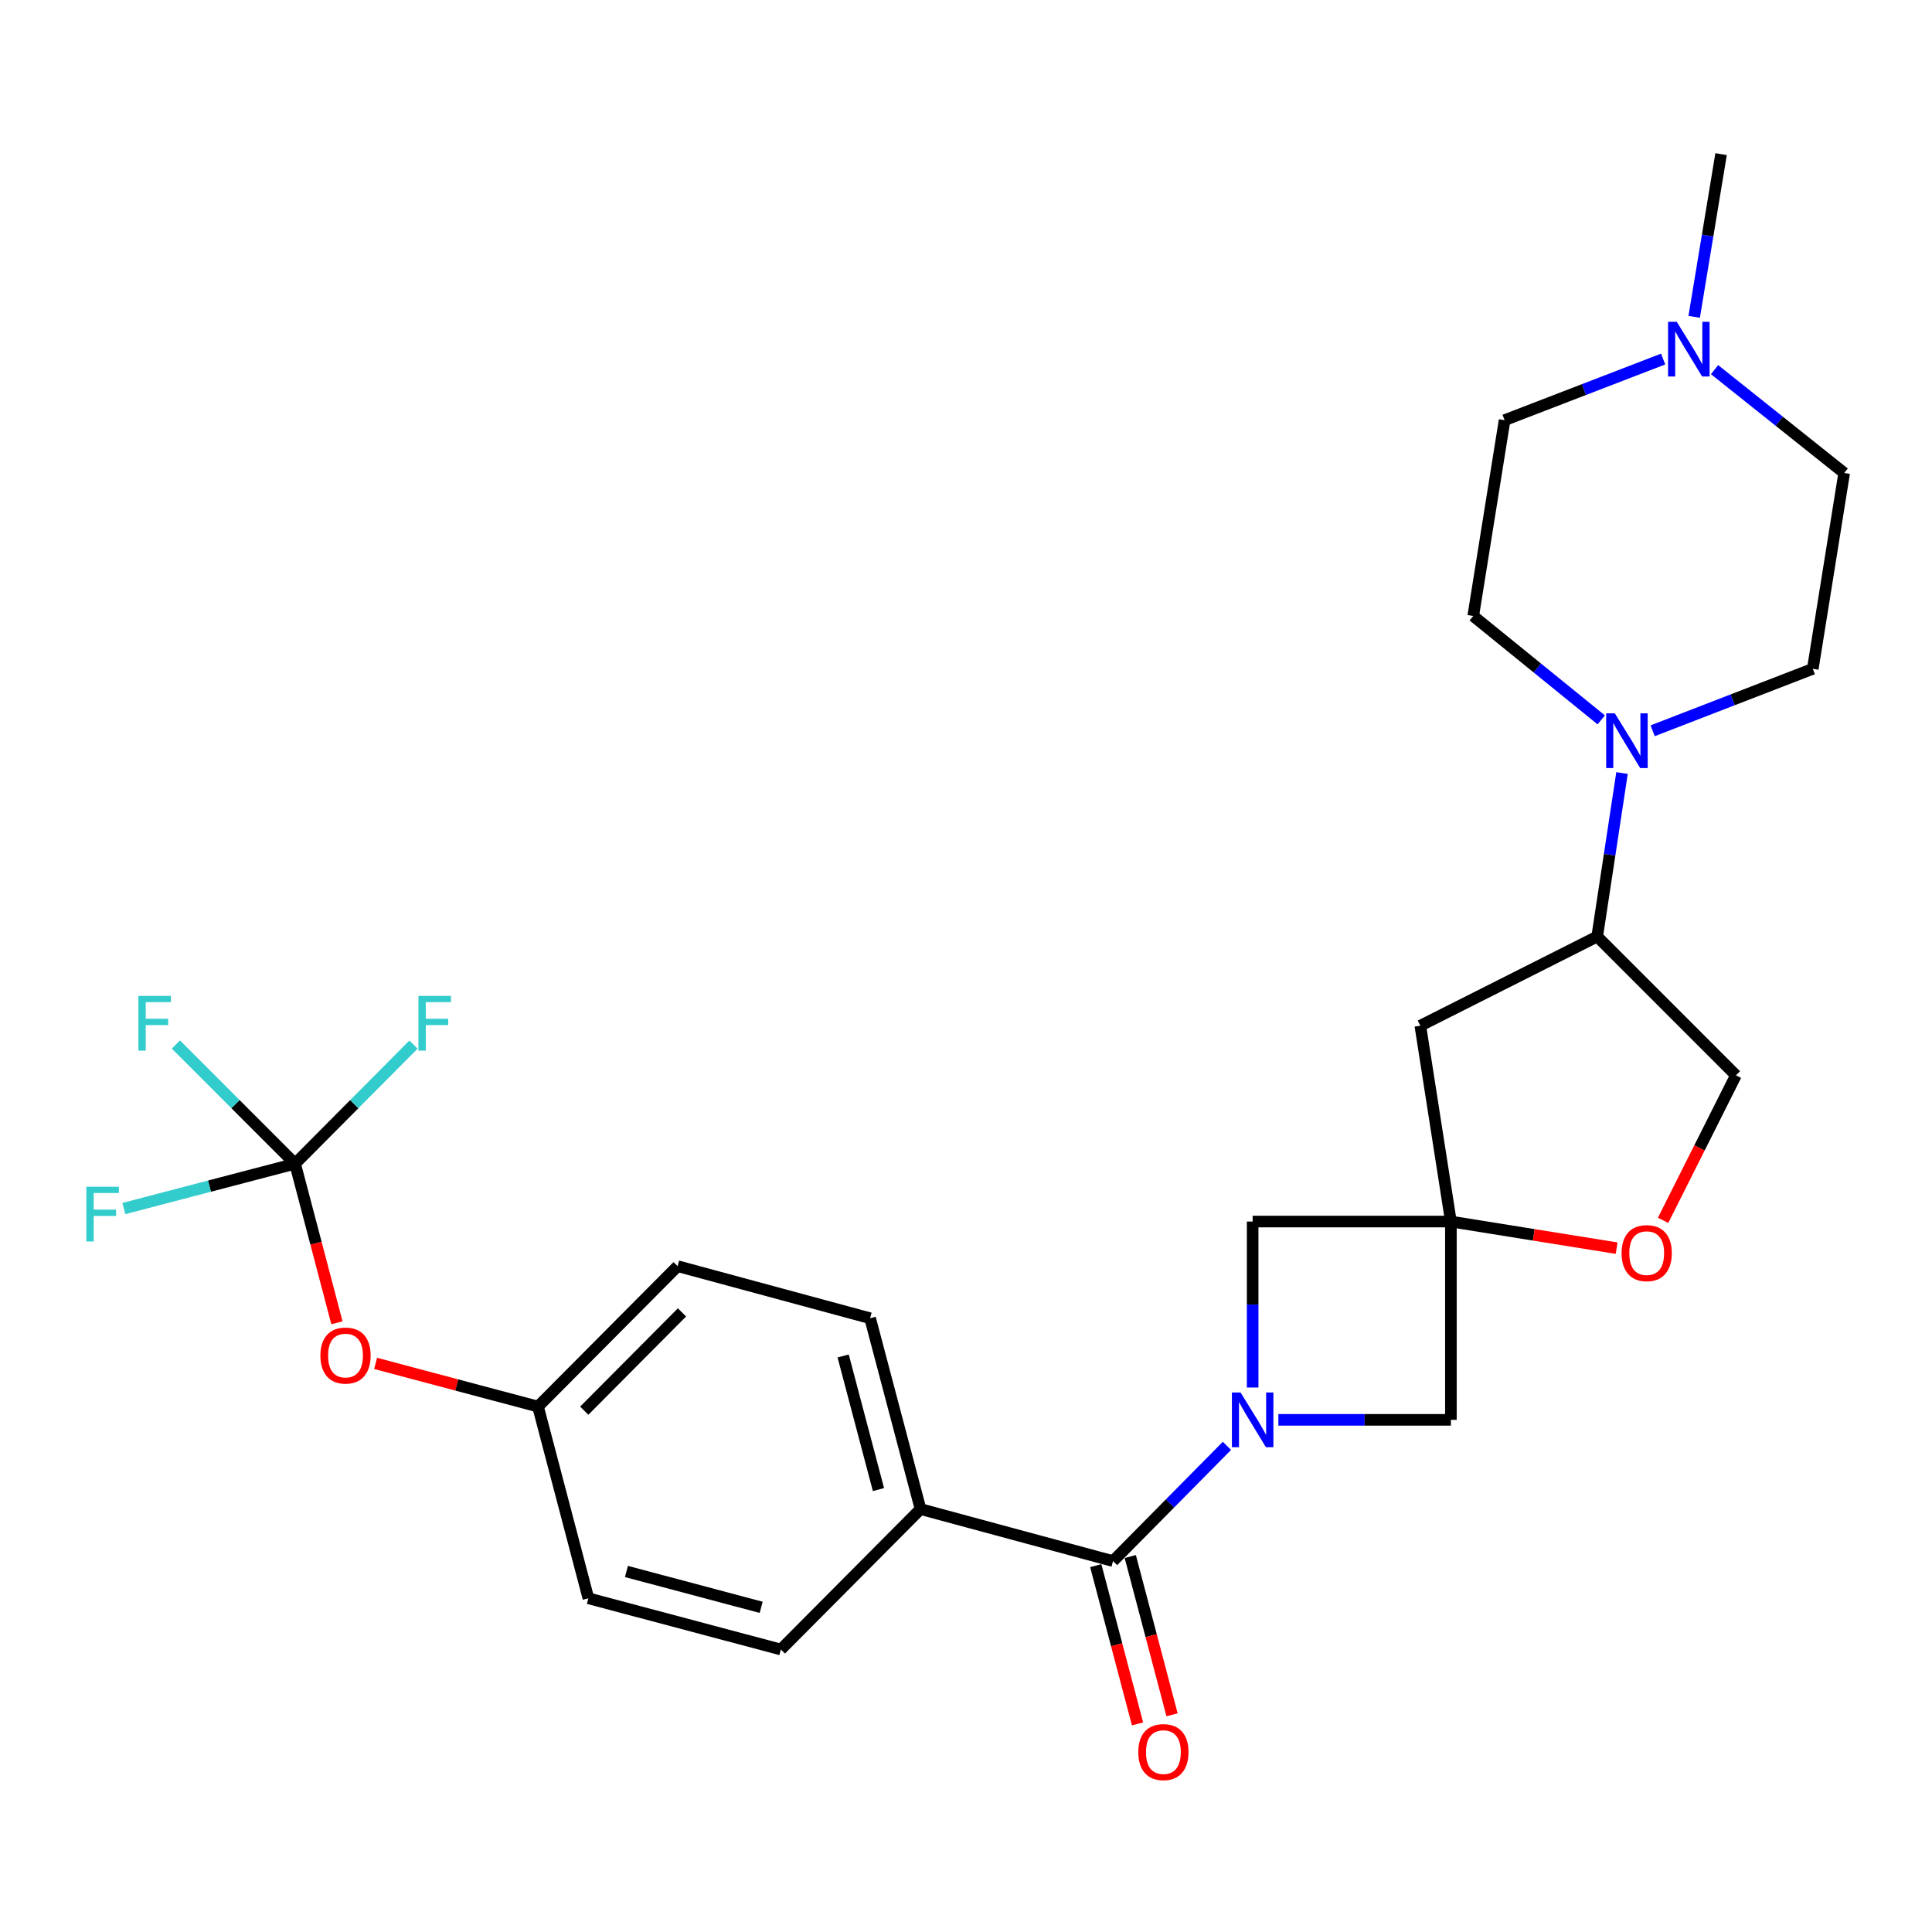 <?xml version='1.0' encoding='iso-8859-1'?>
<svg version='1.1' baseProfile='full'
              xmlns='http://www.w3.org/2000/svg'
                      xmlns:rdkit='http://www.rdkit.org/xml'
                      xmlns:xlink='http://www.w3.org/1999/xlink'
                  xml:space='preserve'
width='1000px' height='1000px' viewBox='0 0 1000 1000'>
<!-- END OF HEADER -->
<rect style='opacity:1.0;fill:#FFFFFF;stroke:none' width='1000' height='1000' x='0' y='0'> </rect>
<path class='bond-1' d='M 635.06,748.371 L 605.577,778.194' style='fill:none;fill-rule:evenodd;stroke:#0000FF;stroke-width:6px;stroke-linecap:butt;stroke-linejoin:miter;stroke-opacity:1' />
<path class='bond-1' d='M 605.577,778.194 L 576.093,808.016' style='fill:none;fill-rule:evenodd;stroke:#000000;stroke-width:6px;stroke-linecap:butt;stroke-linejoin:miter;stroke-opacity:1' />
<path class='bond-4' d='M 648.37,718.182 L 648.37,675.227' style='fill:none;fill-rule:evenodd;stroke:#0000FF;stroke-width:6px;stroke-linecap:butt;stroke-linejoin:miter;stroke-opacity:1' />
<path class='bond-4' d='M 648.37,675.227 L 648.37,632.272' style='fill:none;fill-rule:evenodd;stroke:#000000;stroke-width:6px;stroke-linecap:butt;stroke-linejoin:miter;stroke-opacity:1' />
<path class='bond-5' d='M 661.676,734.908 L 706.331,734.908' style='fill:none;fill-rule:evenodd;stroke:#0000FF;stroke-width:6px;stroke-linecap:butt;stroke-linejoin:miter;stroke-opacity:1' />
<path class='bond-5' d='M 706.331,734.908 L 750.986,734.908' style='fill:none;fill-rule:evenodd;stroke:#000000;stroke-width:6px;stroke-linecap:butt;stroke-linejoin:miter;stroke-opacity:1' />
<path class='bond-0' d='M 750.986,632.272 L 750.986,734.908' style='fill:none;fill-rule:evenodd;stroke:#000000;stroke-width:6px;stroke-linecap:butt;stroke-linejoin:miter;stroke-opacity:1' />
<path class='bond-6' d='M 750.986,632.272 L 793.875,639.156' style='fill:none;fill-rule:evenodd;stroke:#000000;stroke-width:6px;stroke-linecap:butt;stroke-linejoin:miter;stroke-opacity:1' />
<path class='bond-6' d='M 793.875,639.156 L 836.764,646.041' style='fill:none;fill-rule:evenodd;stroke:#FF0000;stroke-width:6px;stroke-linecap:butt;stroke-linejoin:miter;stroke-opacity:1' />
<path class='bond-7' d='M 750.986,632.272 L 735.16,530.908' style='fill:none;fill-rule:evenodd;stroke:#000000;stroke-width:6px;stroke-linecap:butt;stroke-linejoin:miter;stroke-opacity:1' />
<path class='bond-27' d='M 750.986,632.272 L 648.37,632.272' style='fill:none;fill-rule:evenodd;stroke:#000000;stroke-width:6px;stroke-linecap:butt;stroke-linejoin:miter;stroke-opacity:1' />
<path class='bond-10' d='M 576.093,808.016 L 476.464,781.095' style='fill:none;fill-rule:evenodd;stroke:#000000;stroke-width:6px;stroke-linecap:butt;stroke-linejoin:miter;stroke-opacity:1' />
<path class='bond-12' d='M 567.162,810.374 L 577.975,851.331' style='fill:none;fill-rule:evenodd;stroke:#000000;stroke-width:6px;stroke-linecap:butt;stroke-linejoin:miter;stroke-opacity:1' />
<path class='bond-12' d='M 577.975,851.331 L 588.787,892.288' style='fill:none;fill-rule:evenodd;stroke:#FF0000;stroke-width:6px;stroke-linecap:butt;stroke-linejoin:miter;stroke-opacity:1' />
<path class='bond-12' d='M 585.025,805.658 L 595.837,846.615' style='fill:none;fill-rule:evenodd;stroke:#000000;stroke-width:6px;stroke-linecap:butt;stroke-linejoin:miter;stroke-opacity:1' />
<path class='bond-12' d='M 595.837,846.615 L 606.65,887.572' style='fill:none;fill-rule:evenodd;stroke:#FF0000;stroke-width:6px;stroke-linecap:butt;stroke-linejoin:miter;stroke-opacity:1' />
<path class='bond-2' d='M 839.557,400.121 L 833.129,442.437' style='fill:none;fill-rule:evenodd;stroke:#0000FF;stroke-width:6px;stroke-linecap:butt;stroke-linejoin:miter;stroke-opacity:1' />
<path class='bond-2' d='M 833.129,442.437 L 826.701,484.752' style='fill:none;fill-rule:evenodd;stroke:#000000;stroke-width:6px;stroke-linecap:butt;stroke-linejoin:miter;stroke-opacity:1' />
<path class='bond-14' d='M 828.795,372.602 L 795.669,345.716' style='fill:none;fill-rule:evenodd;stroke:#0000FF;stroke-width:6px;stroke-linecap:butt;stroke-linejoin:miter;stroke-opacity:1' />
<path class='bond-14' d='M 795.669,345.716 L 762.543,318.83' style='fill:none;fill-rule:evenodd;stroke:#000000;stroke-width:6px;stroke-linecap:butt;stroke-linejoin:miter;stroke-opacity:1' />
<path class='bond-15' d='M 855.416,378.246 L 896.857,362.214' style='fill:none;fill-rule:evenodd;stroke:#0000FF;stroke-width:6px;stroke-linecap:butt;stroke-linejoin:miter;stroke-opacity:1' />
<path class='bond-15' d='M 896.857,362.214 L 938.298,346.182' style='fill:none;fill-rule:evenodd;stroke:#000000;stroke-width:6px;stroke-linecap:butt;stroke-linejoin:miter;stroke-opacity:1' />
<path class='bond-3' d='M 152.728,602.343 L 163.561,643.505' style='fill:none;fill-rule:evenodd;stroke:#000000;stroke-width:6px;stroke-linecap:butt;stroke-linejoin:miter;stroke-opacity:1' />
<path class='bond-3' d='M 163.561,643.505 L 174.395,684.667' style='fill:none;fill-rule:evenodd;stroke:#FF0000;stroke-width:6px;stroke-linecap:butt;stroke-linejoin:miter;stroke-opacity:1' />
<path class='bond-18' d='M 152.728,602.343 L 121.884,571.486' style='fill:none;fill-rule:evenodd;stroke:#000000;stroke-width:6px;stroke-linecap:butt;stroke-linejoin:miter;stroke-opacity:1' />
<path class='bond-18' d='M 121.884,571.486 L 91.041,540.63' style='fill:none;fill-rule:evenodd;stroke:#33CCCC;stroke-width:6px;stroke-linecap:butt;stroke-linejoin:miter;stroke-opacity:1' />
<path class='bond-19' d='M 152.728,602.343 L 108.415,613.944' style='fill:none;fill-rule:evenodd;stroke:#000000;stroke-width:6px;stroke-linecap:butt;stroke-linejoin:miter;stroke-opacity:1' />
<path class='bond-19' d='M 108.415,613.944 L 64.103,625.544' style='fill:none;fill-rule:evenodd;stroke:#33CCCC;stroke-width:6px;stroke-linecap:butt;stroke-linejoin:miter;stroke-opacity:1' />
<path class='bond-20' d='M 152.728,602.343 L 183.375,571.513' style='fill:none;fill-rule:evenodd;stroke:#000000;stroke-width:6px;stroke-linecap:butt;stroke-linejoin:miter;stroke-opacity:1' />
<path class='bond-20' d='M 183.375,571.513 L 214.021,540.684' style='fill:none;fill-rule:evenodd;stroke:#33CCCC;stroke-width:6px;stroke-linecap:butt;stroke-linejoin:miter;stroke-opacity:1' />
<path class='bond-13' d='M 860.814,631.647 L 879.665,594.112' style='fill:none;fill-rule:evenodd;stroke:#FF0000;stroke-width:6px;stroke-linecap:butt;stroke-linejoin:miter;stroke-opacity:1' />
<path class='bond-13' d='M 879.665,594.112 L 898.516,556.577' style='fill:none;fill-rule:evenodd;stroke:#000000;stroke-width:6px;stroke-linecap:butt;stroke-linejoin:miter;stroke-opacity:1' />
<path class='bond-8' d='M 735.16,530.908 L 826.701,484.752' style='fill:none;fill-rule:evenodd;stroke:#000000;stroke-width:6px;stroke-linecap:butt;stroke-linejoin:miter;stroke-opacity:1' />
<path class='bond-28' d='M 826.701,484.752 L 898.516,556.577' style='fill:none;fill-rule:evenodd;stroke:#000000;stroke-width:6px;stroke-linecap:butt;stroke-linejoin:miter;stroke-opacity:1' />
<path class='bond-9' d='M 887.451,191.326 L 920.998,218.077' style='fill:none;fill-rule:evenodd;stroke:#0000FF;stroke-width:6px;stroke-linecap:butt;stroke-linejoin:miter;stroke-opacity:1' />
<path class='bond-9' d='M 920.998,218.077 L 954.545,244.829' style='fill:none;fill-rule:evenodd;stroke:#000000;stroke-width:6px;stroke-linecap:butt;stroke-linejoin:miter;stroke-opacity:1' />
<path class='bond-26' d='M 876.904,163.994 L 883.866,121.886' style='fill:none;fill-rule:evenodd;stroke:#0000FF;stroke-width:6px;stroke-linecap:butt;stroke-linejoin:miter;stroke-opacity:1' />
<path class='bond-26' d='M 883.866,121.886 L 890.829,79.779' style='fill:none;fill-rule:evenodd;stroke:#000000;stroke-width:6px;stroke-linecap:butt;stroke-linejoin:miter;stroke-opacity:1' />
<path class='bond-30' d='M 860.845,185.837 L 819.813,201.657' style='fill:none;fill-rule:evenodd;stroke:#0000FF;stroke-width:6px;stroke-linecap:butt;stroke-linejoin:miter;stroke-opacity:1' />
<path class='bond-30' d='M 819.813,201.657 L 778.78,217.476' style='fill:none;fill-rule:evenodd;stroke:#000000;stroke-width:6px;stroke-linecap:butt;stroke-linejoin:miter;stroke-opacity:1' />
<path class='bond-16' d='M 476.464,781.095 L 450.364,682.317' style='fill:none;fill-rule:evenodd;stroke:#000000;stroke-width:6px;stroke-linecap:butt;stroke-linejoin:miter;stroke-opacity:1' />
<path class='bond-16' d='M 454.687,770.998 L 436.417,701.854' style='fill:none;fill-rule:evenodd;stroke:#000000;stroke-width:6px;stroke-linecap:butt;stroke-linejoin:miter;stroke-opacity:1' />
<path class='bond-17' d='M 476.464,781.095 L 404.177,853.782' style='fill:none;fill-rule:evenodd;stroke:#000000;stroke-width:6px;stroke-linecap:butt;stroke-linejoin:miter;stroke-opacity:1' />
<path class='bond-11' d='M 194.416,705.693 L 236.442,716.868' style='fill:none;fill-rule:evenodd;stroke:#FF0000;stroke-width:6px;stroke-linecap:butt;stroke-linejoin:miter;stroke-opacity:1' />
<path class='bond-11' d='M 236.442,716.868 L 278.468,728.042' style='fill:none;fill-rule:evenodd;stroke:#000000;stroke-width:6px;stroke-linecap:butt;stroke-linejoin:miter;stroke-opacity:1' />
<path class='bond-21' d='M 762.543,318.83 L 778.78,217.476' style='fill:none;fill-rule:evenodd;stroke:#000000;stroke-width:6px;stroke-linecap:butt;stroke-linejoin:miter;stroke-opacity:1' />
<path class='bond-22' d='M 938.298,346.182 L 954.545,244.829' style='fill:none;fill-rule:evenodd;stroke:#000000;stroke-width:6px;stroke-linecap:butt;stroke-linejoin:miter;stroke-opacity:1' />
<path class='bond-25' d='M 450.364,682.317 L 350.734,655.365' style='fill:none;fill-rule:evenodd;stroke:#000000;stroke-width:6px;stroke-linecap:butt;stroke-linejoin:miter;stroke-opacity:1' />
<path class='bond-24' d='M 404.177,853.782 L 304.548,827.271' style='fill:none;fill-rule:evenodd;stroke:#000000;stroke-width:6px;stroke-linecap:butt;stroke-linejoin:miter;stroke-opacity:1' />
<path class='bond-24' d='M 393.983,831.952 L 324.243,813.394' style='fill:none;fill-rule:evenodd;stroke:#000000;stroke-width:6px;stroke-linecap:butt;stroke-linejoin:miter;stroke-opacity:1' />
<path class='bond-23' d='M 278.468,728.042 L 304.548,827.271' style='fill:none;fill-rule:evenodd;stroke:#000000;stroke-width:6px;stroke-linecap:butt;stroke-linejoin:miter;stroke-opacity:1' />
<path class='bond-29' d='M 278.468,728.042 L 350.734,655.365' style='fill:none;fill-rule:evenodd;stroke:#000000;stroke-width:6px;stroke-linecap:butt;stroke-linejoin:miter;stroke-opacity:1' />
<path class='bond-29' d='M 302.408,730.167 L 352.995,679.293' style='fill:none;fill-rule:evenodd;stroke:#000000;stroke-width:6px;stroke-linecap:butt;stroke-linejoin:miter;stroke-opacity:1' />
<path  class='atom-0' d='M 642.11 720.748
L 651.39 735.748
Q 652.31 737.228, 653.79 739.908
Q 655.27 742.588, 655.35 742.748
L 655.35 720.748
L 659.11 720.748
L 659.11 749.068
L 655.23 749.068
L 645.27 732.668
Q 644.11 730.748, 642.87 728.548
Q 641.67 726.348, 641.31 725.668
L 641.31 749.068
L 637.63 749.068
L 637.63 720.748
L 642.11 720.748
' fill='#0000FF'/>
<path  class='atom-3' d='M 835.837 369.238
L 845.117 384.238
Q 846.037 385.718, 847.517 388.398
Q 848.997 391.078, 849.077 391.238
L 849.077 369.238
L 852.837 369.238
L 852.837 397.558
L 848.957 397.558
L 838.997 381.158
Q 837.837 379.238, 836.597 377.038
Q 835.397 374.838, 835.037 374.158
L 835.037 397.558
L 831.357 397.558
L 831.357 369.238
L 835.837 369.238
' fill='#0000FF'/>
<path  class='atom-7' d='M 839.33 648.62
Q 839.33 641.82, 842.69 638.02
Q 846.05 634.22, 852.33 634.22
Q 858.61 634.22, 861.97 638.02
Q 865.33 641.82, 865.33 648.62
Q 865.33 655.5, 861.93 659.42
Q 858.53 663.3, 852.33 663.3
Q 846.09 663.3, 842.69 659.42
Q 839.33 655.54, 839.33 648.62
M 852.33 660.1
Q 856.65 660.1, 858.97 657.22
Q 861.33 654.3, 861.33 648.62
Q 861.33 643.06, 858.97 640.26
Q 856.65 637.42, 852.33 637.42
Q 848.01 637.42, 845.65 640.22
Q 843.33 643.02, 843.33 648.62
Q 843.33 654.34, 845.65 657.22
Q 848.01 660.1, 852.33 660.1
' fill='#FF0000'/>
<path  class='atom-10' d='M 867.88 166.552
L 877.16 181.552
Q 878.08 183.032, 879.56 185.712
Q 881.04 188.392, 881.12 188.552
L 881.12 166.552
L 884.88 166.552
L 884.88 194.872
L 881 194.872
L 871.04 178.472
Q 869.88 176.552, 868.64 174.352
Q 867.44 172.152, 867.08 171.472
L 867.08 194.872
L 863.4 194.872
L 863.4 166.552
L 867.88 166.552
' fill='#0000FF'/>
<path  class='atom-12' d='M 165.838 701.631
Q 165.838 694.831, 169.198 691.031
Q 172.558 687.231, 178.838 687.231
Q 185.118 687.231, 188.478 691.031
Q 191.838 694.831, 191.838 701.631
Q 191.838 708.511, 188.438 712.431
Q 185.038 716.311, 178.838 716.311
Q 172.598 716.311, 169.198 712.431
Q 165.838 708.551, 165.838 701.631
M 178.838 713.111
Q 183.158 713.111, 185.478 710.231
Q 187.838 707.311, 187.838 701.631
Q 187.838 696.071, 185.478 693.271
Q 183.158 690.431, 178.838 690.431
Q 174.518 690.431, 172.158 693.231
Q 169.838 696.031, 169.838 701.631
Q 169.838 707.351, 172.158 710.231
Q 174.518 713.111, 178.838 713.111
' fill='#FF0000'/>
<path  class='atom-13' d='M 589.173 906.884
Q 589.173 900.084, 592.533 896.284
Q 595.893 892.484, 602.173 892.484
Q 608.453 892.484, 611.813 896.284
Q 615.173 900.084, 615.173 906.884
Q 615.173 913.764, 611.773 917.684
Q 608.373 921.564, 602.173 921.564
Q 595.933 921.564, 592.533 917.684
Q 589.173 913.804, 589.173 906.884
M 602.173 918.364
Q 606.493 918.364, 608.813 915.484
Q 611.173 912.564, 611.173 906.884
Q 611.173 901.324, 608.813 898.524
Q 606.493 895.684, 602.173 895.684
Q 597.853 895.684, 595.493 898.484
Q 593.173 901.284, 593.173 906.884
Q 593.173 912.604, 595.493 915.484
Q 597.853 918.364, 602.173 918.364
' fill='#FF0000'/>
<path  class='atom-19' d='M 71.631 515.475
L 88.471 515.475
L 88.471 518.715
L 75.431 518.715
L 75.431 527.315
L 87.031 527.315
L 87.031 530.595
L 75.431 530.595
L 75.431 543.795
L 71.631 543.795
L 71.631 515.475
' fill='#33CCCC'/>
<path  class='atom-20' d='M 44.689 614.263
L 61.529 614.263
L 61.529 617.503
L 48.489 617.503
L 48.489 626.103
L 60.089 626.103
L 60.089 629.383
L 48.489 629.383
L 48.489 642.583
L 44.689 642.583
L 44.689 614.263
' fill='#33CCCC'/>
<path  class='atom-21' d='M 216.584 515.475
L 233.424 515.475
L 233.424 518.715
L 220.384 518.715
L 220.384 527.315
L 231.984 527.315
L 231.984 530.595
L 220.384 530.595
L 220.384 543.795
L 216.584 543.795
L 216.584 515.475
' fill='#33CCCC'/>
</svg>

